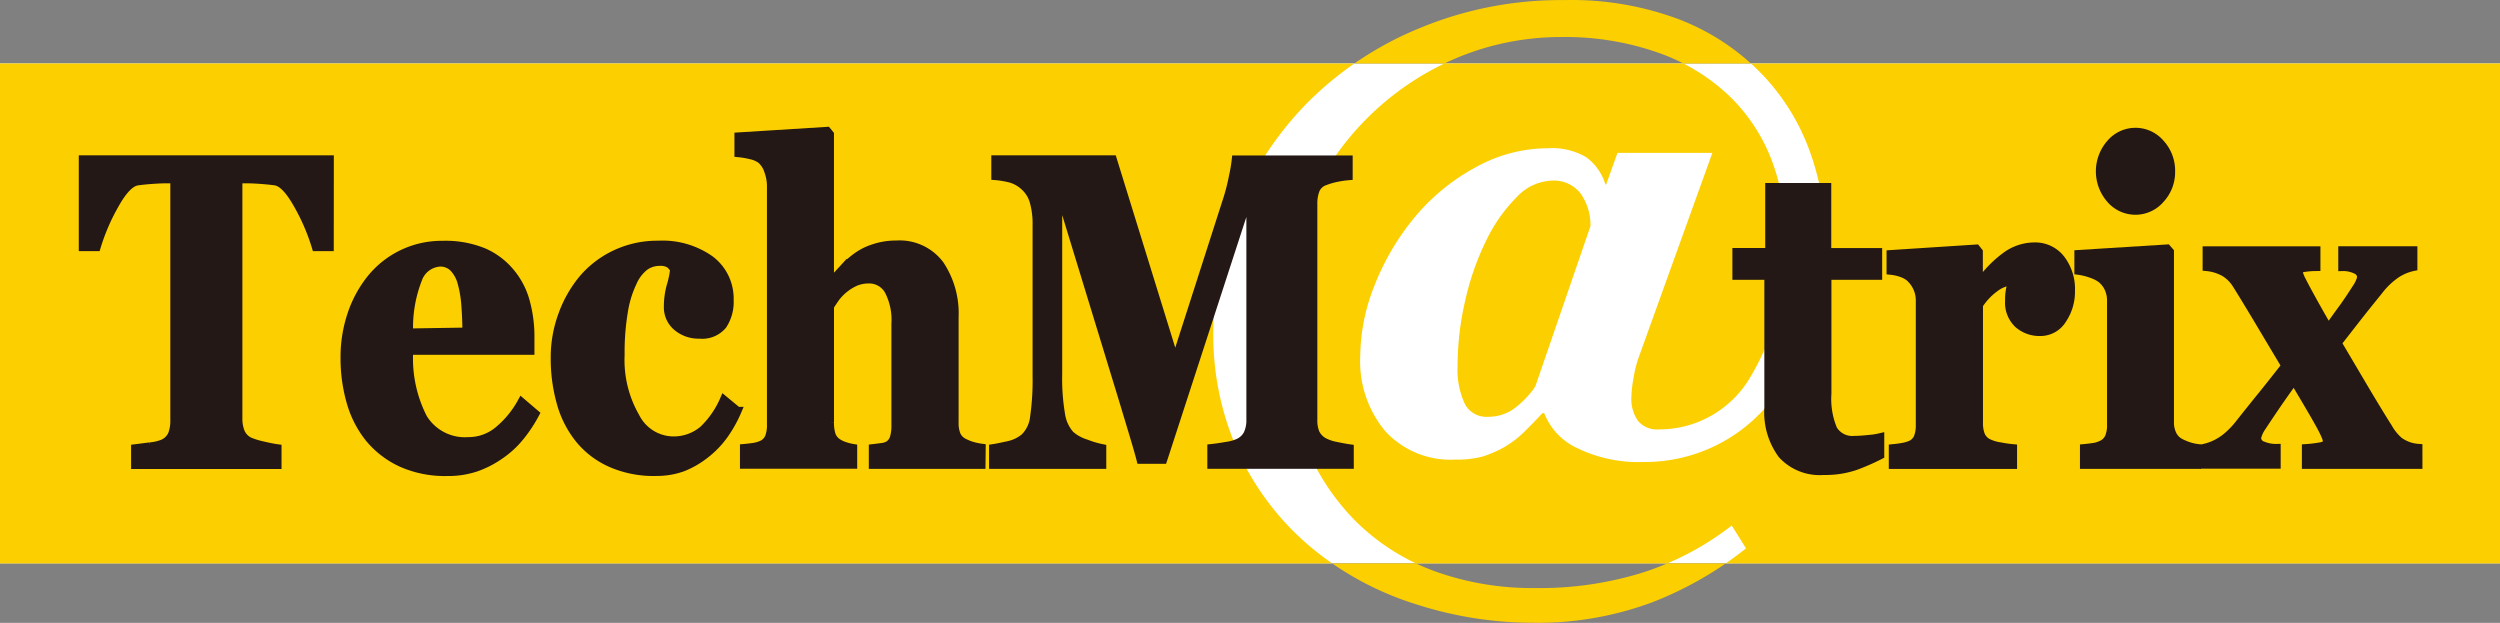 <svg xmlns="http://www.w3.org/2000/svg" width="154.226" height="38.426" viewBox="0 0 154.226 38.426"><rect x="0" y="0" width="154.226" height="38.426" fill="#808080" stroke="none"/><path d="M231.271,98.646H77.045V67.805H231.271Z" transform="translate(-77.045 -63.892)" fill="#fff"/><path d="M231.271,99.125H77.045V68.284H231.271ZM180.8,65.629a18.911,18.911,0,0,0-7.262-1.253,22.662,22.662,0,0,0-8.887,1.718,20.984,20.984,0,0,0-6.858,4.522,20.366,20.366,0,0,0-4.36,6.494,19.39,19.39,0,0,0-1.536,7.6,17.482,17.482,0,0,0,1.709,7.91,16.741,16.741,0,0,0,4.482,5.65,18.951,18.951,0,0,0,6.321,3.379,23.452,23.452,0,0,0,7.136,1.139,20.233,20.233,0,0,0,7.421-1.26,22.023,22.023,0,0,0,5.791-3.329l-.881-1.409a17.856,17.856,0,0,1-5.324,2.848,21.305,21.305,0,0,1-6.836,1.008,17.63,17.63,0,0,1-6.181-1.044,13.521,13.521,0,0,1-4.871-3.093,14.244,14.244,0,0,1-3.228-5.07,19.437,19.437,0,0,1-1.172-7.036,17.927,17.927,0,0,1,1.475-7.393,17.379,17.379,0,0,1,9.366-9.146,16.617,16.617,0,0,1,6.241-1.209,17.314,17.314,0,0,1,5.98.96,12.3,12.3,0,0,1,4.358,2.633,10.928,10.928,0,0,1,2.62,3.911,13.207,13.207,0,0,1,.881,4.881,15.387,15.387,0,0,1-2.138,8.555,6.507,6.507,0,0,1-5.672,3.265,1.507,1.507,0,0,1-1.284-.531,2.348,2.348,0,0,1-.406-1.459,7.508,7.508,0,0,1,.146-1.245,6.853,6.853,0,0,1,.327-1.267L182.682,73.8h-5.854l-.7,1.953h-.044a3.231,3.231,0,0,0-1.184-1.684,4.139,4.139,0,0,0-2.353-.554,9.2,9.2,0,0,0-4.49,1.188,12.764,12.764,0,0,0-3.695,3.015A15.4,15.4,0,0,0,161.87,81.9a12,12,0,0,0-.911,4.457,6.711,6.711,0,0,0,1.545,4.615,5.461,5.461,0,0,0,4.32,1.75,6.057,6.057,0,0,0,1.693-.19,6.914,6.914,0,0,0,1.354-.594,6.116,6.116,0,0,0,1.23-.951q.579-.569,1.095-1.129h.114a3.961,3.961,0,0,0,2.051,2.165,8.678,8.678,0,0,0,4.084.848,9.923,9.923,0,0,0,8-3.951,14.774,14.774,0,0,0,3.217-9.64,16.3,16.3,0,0,0-.96-5.544,13.464,13.464,0,0,0-2.926-4.754,14.154,14.154,0,0,0-4.979-3.351Zm-9.045,22.59a5.676,5.676,0,0,1-1.4,1.426,2.772,2.772,0,0,1-1.537.438,1.492,1.492,0,0,1-1.413-.811,4.961,4.961,0,0,1-.441-2.334,17.974,17.974,0,0,1,.482-4.074,16.707,16.707,0,0,1,1.3-3.693,9.849,9.849,0,0,1,1.874-2.649,3.113,3.113,0,0,1,2.165-1.009,2.076,2.076,0,0,1,1.761.785,3.377,3.377,0,0,1,.616,2.02Z" transform="translate(-77.045 -64.37)" fill="#fccf00"/><g transform="translate(5.109 8.08)"><path d="M96.76,78.409h-.852a12.633,12.633,0,0,0-1.1-2.571q-.759-1.372-1.391-1.481c-.239-.035-.532-.065-.876-.091s-.646-.039-.9-.04h-.518V88.977a2.238,2.238,0,0,0,.146.842,1.114,1.114,0,0,0,.558.58,4.745,4.745,0,0,0,.8.245c.353.083.656.144.911.179v1.025H84.757V90.823l.9-.114a2.776,2.776,0,0,0,.8-.18,1.087,1.087,0,0,0,.58-.57,2.315,2.315,0,0,0,.14-.849V74.227h-.52c-.248,0-.548.014-.9.04s-.639.057-.869.091q-.651.106-1.408,1.481a12.571,12.571,0,0,0-1.1,2.571h-.85V73H96.764Z" transform="translate(-81.529 -71.247)" fill="#231815" stroke="#231815" stroke-width="0.5"/><path d="M107.471,88.048a8.669,8.669,0,0,1-.943,1.424,5.762,5.762,0,0,1-1.253,1.146,6.075,6.075,0,0,1-1.5.762,5.449,5.449,0,0,1-1.748.259,6.6,6.6,0,0,1-2.824-.559,5.632,5.632,0,0,1-1.971-1.507,6.286,6.286,0,0,1-1.15-2.228,9.785,9.785,0,0,1-.379-2.783,8.237,8.237,0,0,1,.411-2.6A7.112,7.112,0,0,1,97.3,79.744a5.616,5.616,0,0,1,4.452-2.115,6.19,6.19,0,0,1,2.551.456,4.488,4.488,0,0,1,1.649,1.253,4.7,4.7,0,0,1,.927,1.793,8.121,8.121,0,0,1,.286,2.165v.866H99.686a8.051,8.051,0,0,0,.87,4.153,3.016,3.016,0,0,0,2.783,1.424,2.862,2.862,0,0,0,1.867-.684,5.99,5.99,0,0,0,1.416-1.732Zm-4.251-5.067q0-.8-.066-1.634a6.854,6.854,0,0,0-.228-1.367,2.125,2.125,0,0,0-.517-.943,1.141,1.141,0,0,0-.821-.319,1.535,1.535,0,0,0-1.358,1.037,8.191,8.191,0,0,0-.549,3.281Z" transform="translate(-79.554 -70.603)" fill="#231815" stroke="#231815" stroke-width="0.5"/><path d="M113.283,91.638a6.538,6.538,0,0,1-2.734-.539,5.267,5.267,0,0,1-1.945-1.471,6.189,6.189,0,0,1-1.146-2.235,10.075,10.075,0,0,1-.374-2.807,7.552,7.552,0,0,1,.464-2.634,7.367,7.367,0,0,1,1.244-2.2,5.952,5.952,0,0,1,2.017-1.549,6.056,6.056,0,0,1,2.655-.58,5.1,5.1,0,0,1,3.221.927,3,3,0,0,1,1.184,2.492,2.6,2.6,0,0,1-.418,1.543,1.647,1.647,0,0,1-1.44.58,2.056,2.056,0,0,1-1.391-.479,1.571,1.571,0,0,1-.556-1.253,4.766,4.766,0,0,1,.179-1.292,5.683,5.683,0,0,0,.205-.973.945.945,0,0,0-.305-.367,1.06,1.06,0,0,0-.58-.126,1.585,1.585,0,0,0-.911.279,2.473,2.473,0,0,0-.755.986,6.488,6.488,0,0,0-.549,1.785,15.1,15.1,0,0,0-.205,2.691,7.03,7.03,0,0,0,.927,3.827,2.633,2.633,0,0,0,2.211,1.451,2.808,2.808,0,0,0,1.952-.655,5.659,5.659,0,0,0,1.289-1.856l.836.69a7.861,7.861,0,0,1-.827,1.481,5.708,5.708,0,0,1-1.139,1.186,5.49,5.49,0,0,1-1.42.823,4.682,4.682,0,0,1-1.684.271Z" transform="translate(-77.969 -70.604)" fill="#231815" stroke="#231815" stroke-width="0.5"/><path d="M132.022,92.056h-6.7V91.031c.152-.017.326-.04.524-.066a1.111,1.111,0,0,0,.444-.133.814.814,0,0,0,.326-.426,2.592,2.592,0,0,0,.1-.826V83.353a3.883,3.883,0,0,0-.432-2.051,1.369,1.369,0,0,0-1.213-.684,2.126,2.126,0,0,0-.824.16A3.148,3.148,0,0,0,123,81.79q-.193.279-.325.492v7.146a2.463,2.463,0,0,0,.1.778.941.941,0,0,0,.365.472,1.766,1.766,0,0,0,.443.213,3.058,3.058,0,0,0,.523.132v1.025h-6.733V91.023c.2-.017.386-.04.57-.066a1.982,1.982,0,0,0,.491-.132.884.884,0,0,0,.476-.456,2.032,2.032,0,0,0,.128-.786V74.84a2.751,2.751,0,0,0-.165-.9,1.556,1.556,0,0,0-.456-.714,1.706,1.706,0,0,0-.64-.271,5.014,5.014,0,0,0-.745-.126V71.8l5.469-.342.172.211V80.8h.04q.422-.456.755-.819a5.941,5.941,0,0,1,.821-.738,3.717,3.717,0,0,1,1.066-.545,4.331,4.331,0,0,1,1.425-.228,3.1,3.1,0,0,1,2.682,1.234,5.415,5.415,0,0,1,.9,3.247V89.44a1.936,1.936,0,0,0,.13.783.955.955,0,0,0,.471.464,2.831,2.831,0,0,0,.456.186,3.754,3.754,0,0,0,.614.132Z" transform="translate(-76.584 -71.462)" fill="#231815" stroke="#231815" stroke-width="0.5"/><path d="M152.819,91.837h-8.535V90.811q.369-.039.911-.132a2.733,2.733,0,0,0,.745-.2,1.207,1.207,0,0,0,.58-.545,1.986,1.986,0,0,0,.172-.877V74.975l-5.383,16.554h-1.391q-.108-.439-.5-1.74t-.63-2.087l-3.957-12.938V86.233a13.286,13.286,0,0,0,.177,2.507,2.4,2.4,0,0,0,.58,1.253,2.645,2.645,0,0,0,.974.532,5.853,5.853,0,0,0,.988.293v1.025h-6.732V90.817q.267-.039.9-.18a2.317,2.317,0,0,0,1.036-.485,2.055,2.055,0,0,0,.595-1.253,15.819,15.819,0,0,0,.154-2.521V77.035a4.95,4.95,0,0,0-.173-1.416,1.974,1.974,0,0,0-.531-.9,2.108,2.108,0,0,0-.9-.532,5.616,5.616,0,0,0-.942-.16V73H138.2l3.85,12.446L145.3,75.33a13.23,13.23,0,0,0,.325-1.322,9.38,9.38,0,0,0,.167-1h6.958v1.025a6.084,6.084,0,0,0-.731.106,4.521,4.521,0,0,0-.731.213.938.938,0,0,0-.58.545,2.311,2.311,0,0,0-.138.825V89.084a2.023,2.023,0,0,0,.141.8,1.228,1.228,0,0,0,.58.57,2.787,2.787,0,0,0,.726.228c.34.072.606.12.8.146Z" transform="translate(-74.662 -71.247)" fill="#231815" stroke="#231815" stroke-width="0.5"/><path d="M179.938,91.042a13.807,13.807,0,0,1-1.523.668,5.764,5.764,0,0,1-1.971.3A3.148,3.148,0,0,1,173.876,91a4.393,4.393,0,0,1-.837-2.88V79.97h-1.971V78.509h2.026V74.5h3.573v4.013h3.141V79.97h-3.131v7.278a4.847,4.847,0,0,0,.362,2.2,1.369,1.369,0,0,0,1.3.651c.205,0,.489-.016.845-.052a4.537,4.537,0,0,0,.753-.114Z" transform="translate(-69.055 -71.039)" fill="#231815" stroke="#231815" stroke-width="0.5"/><path d="M190.539,80.454a3.063,3.063,0,0,1-.522,1.772,1.594,1.594,0,0,1-1.367.764,2,2,0,0,1-1.367-.488,1.814,1.814,0,0,1-.555-1.439,3.307,3.307,0,0,1,.06-.719c.039-.172.073-.332.1-.481a2.012,2.012,0,0,0-1.044.418,3.868,3.868,0,0,0-.98,1.044v7.24a2.084,2.084,0,0,0,.114.766.935.935,0,0,0,.411.474,2.457,2.457,0,0,0,.79.244,7.338,7.338,0,0,0,.788.114v1.025h-7.414V90.163c.186-.017.373-.042.561-.073a2.4,2.4,0,0,0,.48-.125.858.858,0,0,0,.492-.448,1.991,1.991,0,0,0,.133-.79v-7.66a1.855,1.855,0,0,0-.19-.849,1.937,1.937,0,0,0-.456-.6,1.681,1.681,0,0,0-.494-.263,2.9,2.9,0,0,0-.664-.145V78.188l5.281-.342.16.2v1.937h.04a7.056,7.056,0,0,1,1.611-1.666,3,3,0,0,1,1.768-.6,2.009,2.009,0,0,1,1.642.764A3.039,3.039,0,0,1,190.539,80.454Z" transform="translate(-67.892 -70.591)" fill="#231815" stroke="#231815" stroke-width="0.5"/><path d="M196.9,92.049h-6.97V91.023c.185-.017.369-.04.556-.066a1.685,1.685,0,0,0,.475-.132.928.928,0,0,0,.5-.456,1.862,1.862,0,0,0,.139-.783V81.934a1.771,1.771,0,0,0-.178-.811,1.636,1.636,0,0,0-.456-.561,2.267,2.267,0,0,0-.622-.3,3.6,3.6,0,0,0-.758-.185V79.049l5.469-.342.175.2V89.4a1.694,1.694,0,0,0,.165.787,1.084,1.084,0,0,0,.464.482,3.481,3.481,0,0,0,.488.211,2.855,2.855,0,0,0,.542.132Zm-1.6-18.1a2.44,2.44,0,0,1-.654,1.716,2.034,2.034,0,0,1-2.868.219,1.983,1.983,0,0,1-.219-.219,2.608,2.608,0,0,1,0-3.438,2.028,2.028,0,0,1,2.859-.235,2.072,2.072,0,0,1,.235.235,2.482,2.482,0,0,1,.648,1.722Z" transform="translate(-66.476 -71.456)" fill="#231815" stroke="#231815" stroke-width="0.5"/><path d="M209.611,91.155h-6.937V90.129a7.927,7.927,0,0,0,.927-.114c.247-.049.371-.148.371-.3a1.007,1.007,0,0,0-.092-.329,5.538,5.538,0,0,0-.24-.5q-.214-.408-.733-1.293t-.972-1.637q-.637.885-1.07,1.518t-.911,1.359a1.844,1.844,0,0,0-.228.435,1.24,1.24,0,0,0-.066.228.5.5,0,0,0,.357.464,2.086,2.086,0,0,0,.849.158v1.025h-4.489V90.119a3.3,3.3,0,0,0,1.43-.712,5.311,5.311,0,0,0,.725-.751q.81-1.025,1.367-1.709t1.507-1.9q-.625-1.044-1.523-2.551t-1.5-2.469a2.247,2.247,0,0,0-.733-.731,2.765,2.765,0,0,0-1.1-.342V77.927h6.768v1.025a5.109,5.109,0,0,0-.735.054c-.238.035-.357.1-.357.185a.833.833,0,0,0,.054.263,2.023,2.023,0,0,0,.146.329q.212.422.663,1.238t.97,1.709q.508-.725.849-1.186t.878-1.3a2.227,2.227,0,0,0,.246-.474,1.2,1.2,0,0,0,.048-.2.5.5,0,0,0-.239-.4,1.845,1.845,0,0,0-.922-.216V77.925H209.3V78.95a3.019,3.019,0,0,0-1.044.435,4.69,4.69,0,0,0-1.076,1.025q-.865,1.07-1.253,1.565t-1.3,1.668l1.47,2.488q.964,1.632,1.669,2.751a3.115,3.115,0,0,0,.663.811,2.278,2.278,0,0,0,1.181.423Z" transform="translate(-65.529 -70.562)" fill="#231815" stroke="#231815" stroke-width="0.5"/></g></svg>